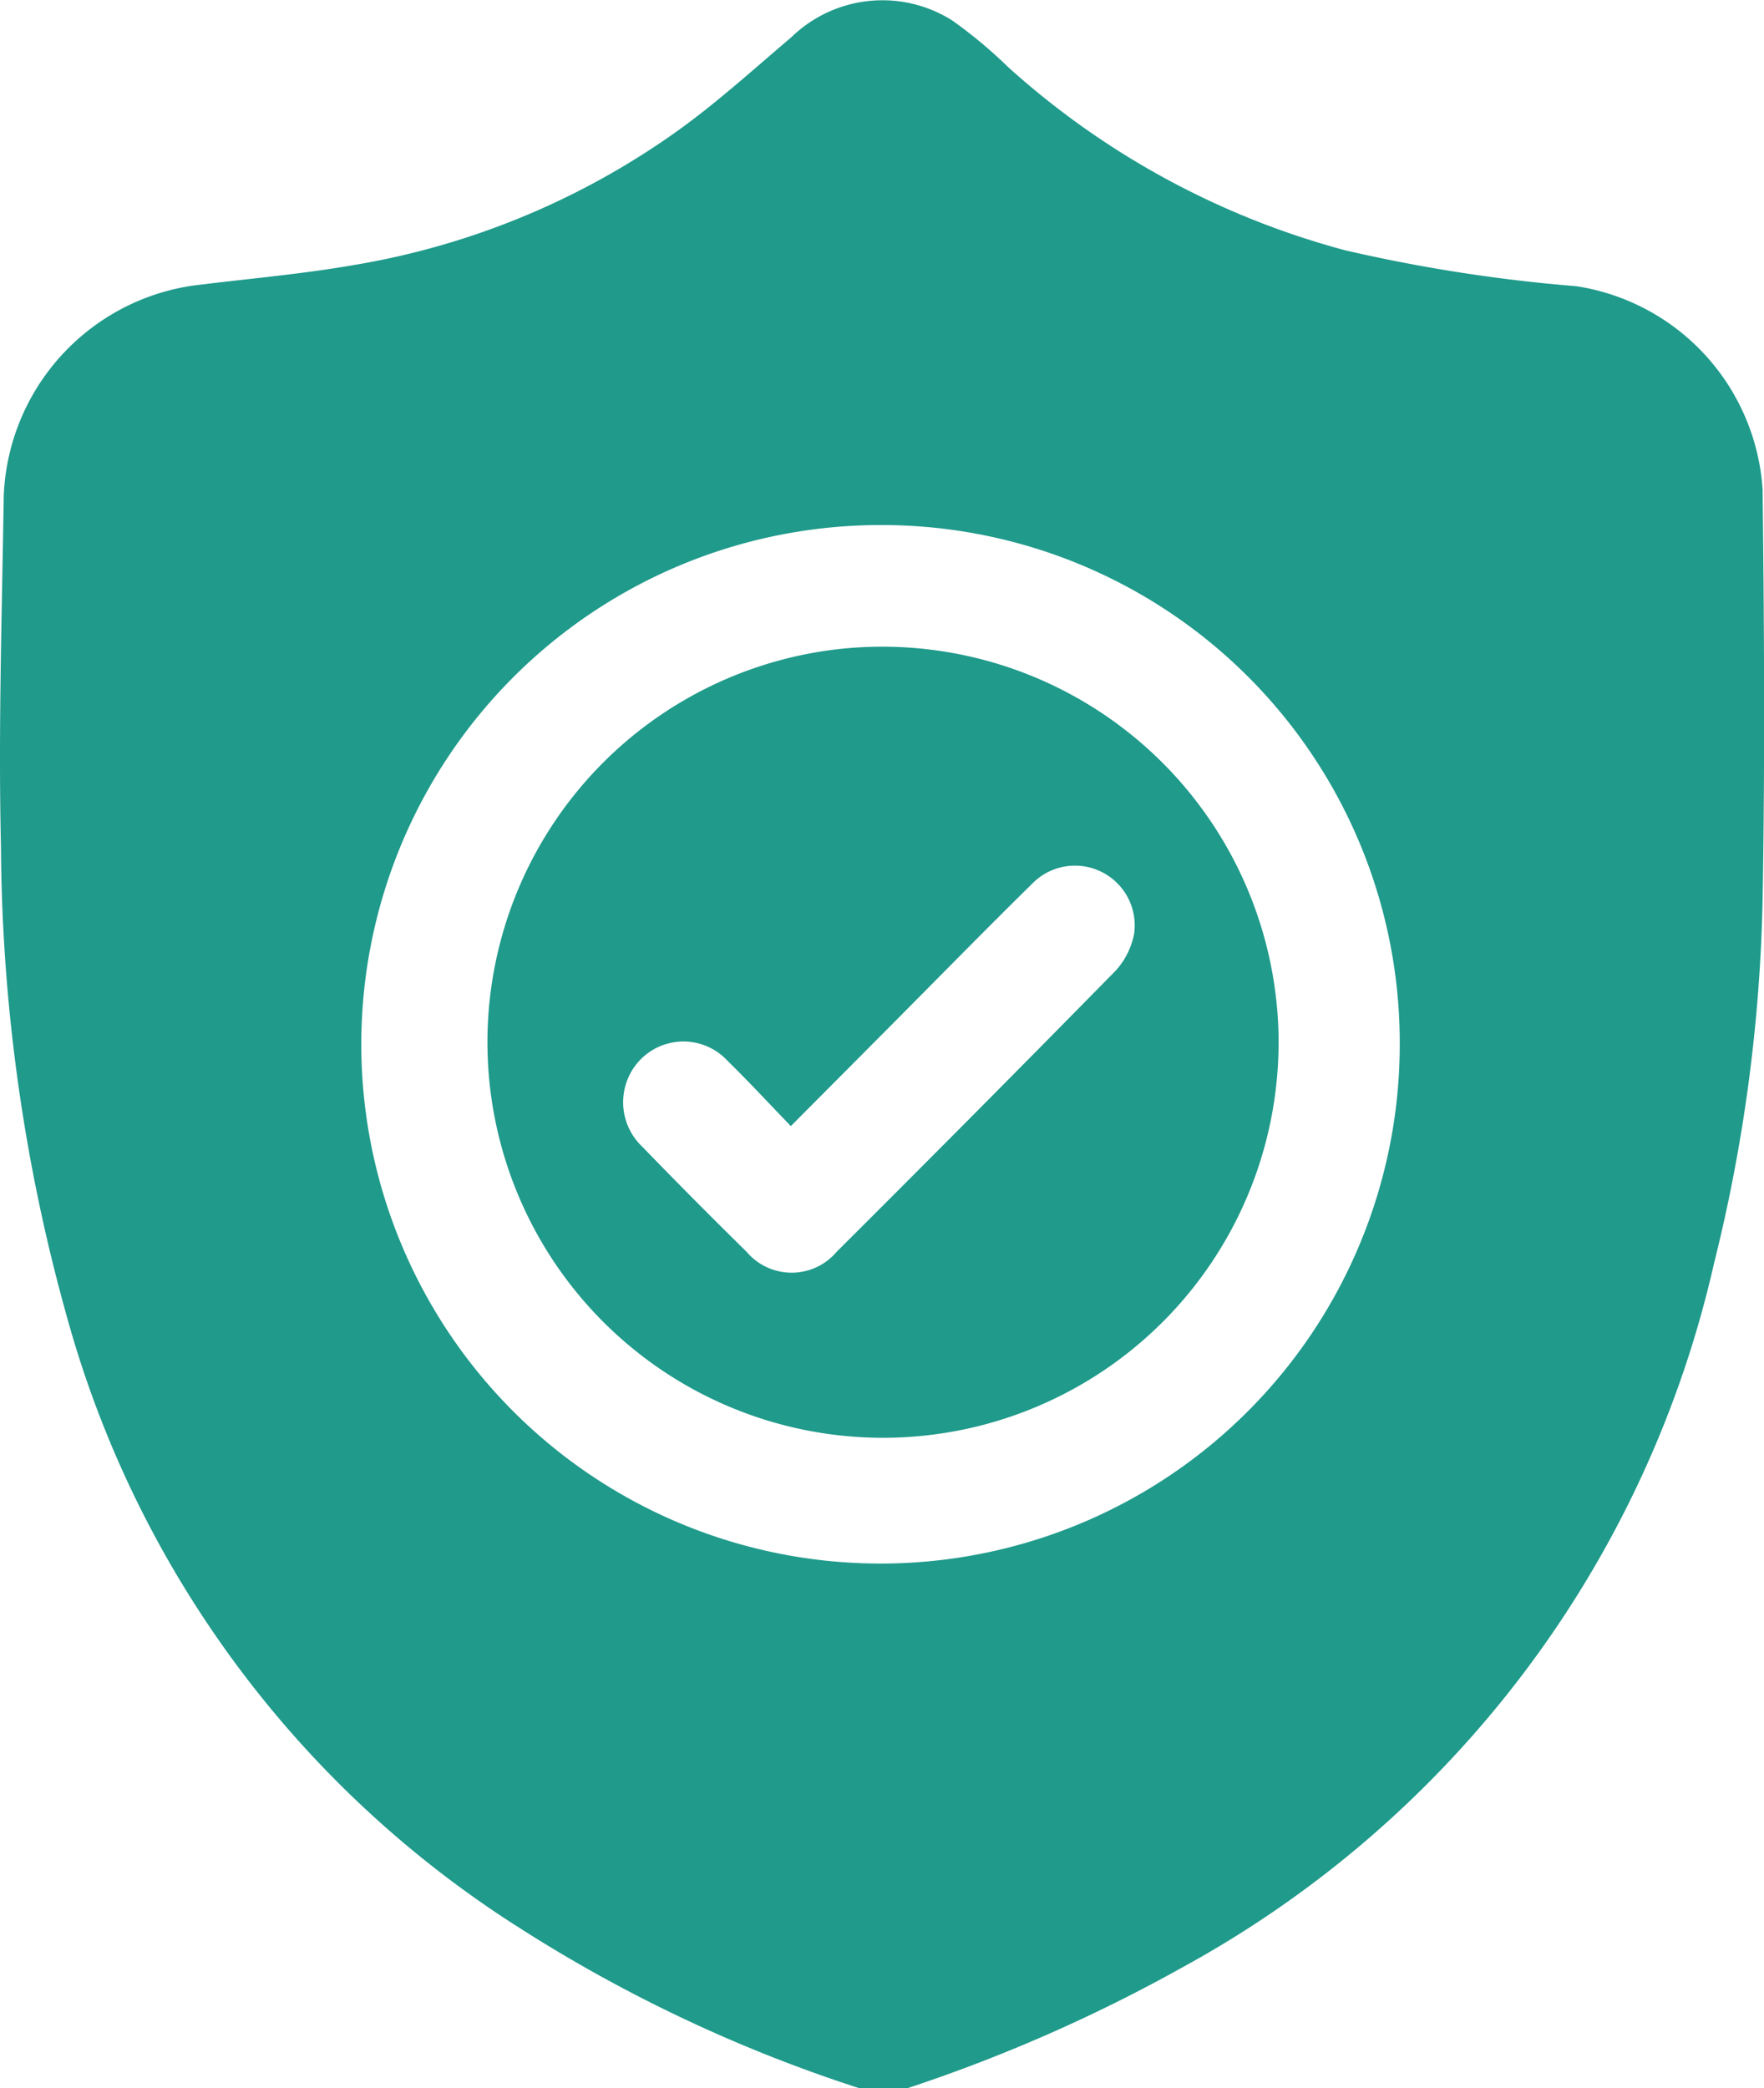 <svg xmlns="http://www.w3.org/2000/svg" width="49" height="58" viewBox="0 0 49 58">
  <defs>
    <style>
      .cls-1 {
        fill: #1f9a8b;
        fill-rule: evenodd;
      }
    </style>
  </defs>
  <path class="cls-1" d="M818.213,1015h-1.351a40.779,40.779,0,0,1-9.431-4.45,29.319,29.319,0,0,1-12.418-16.434,49.449,49.449,0,0,1-1.986-13.6c-0.076-3.242.028-6.49,0.077-9.735a6.148,6.148,0,0,1,5.225-5.844c1.486-.189,2.983-0.313,4.458-0.568a21.538,21.538,0,0,0,9.152-3.82c1.06-.773,2.037-1.662,3.04-2.512a3.631,3.631,0,0,1,4.468-.471,13.036,13.036,0,0,1,1.559,1.3,22.743,22.743,0,0,0,9.351,5.084,44.215,44.215,0,0,0,6.432,1,6.113,6.113,0,0,1,5.172,5.653c0.044,3.791.067,7.583,0,11.373a45.311,45.311,0,0,1-1.35,10.119,29.772,29.772,0,0,1-14.8,19.569A43.867,43.867,0,0,1,818.213,1015Zm-0.659-43.416a14.423,14.423,0,1,0,14.328,14.441A14.384,14.384,0,0,0,817.554,971.584Zm10.955,13.967a10.988,10.988,0,1,1-12.254-10.517A11.01,11.01,0,0,1,828.509,985.551Zm-13.541,2.727c-0.6-.619-1.157-1.225-1.746-1.8a1.67,1.67,0,0,0-2.419-.06,1.7,1.7,0,0,0,.037,2.432q1.432,1.479,2.9,2.921a1.638,1.638,0,0,0,2.5,0q3.9-3.887,7.752-7.811a2.116,2.116,0,0,0,.513-1.032,1.66,1.66,0,0,0-2.829-1.387c-1.273,1.254-2.526,2.53-3.786,3.8Z" transform="translate(-793 -957)"/>
</svg>
